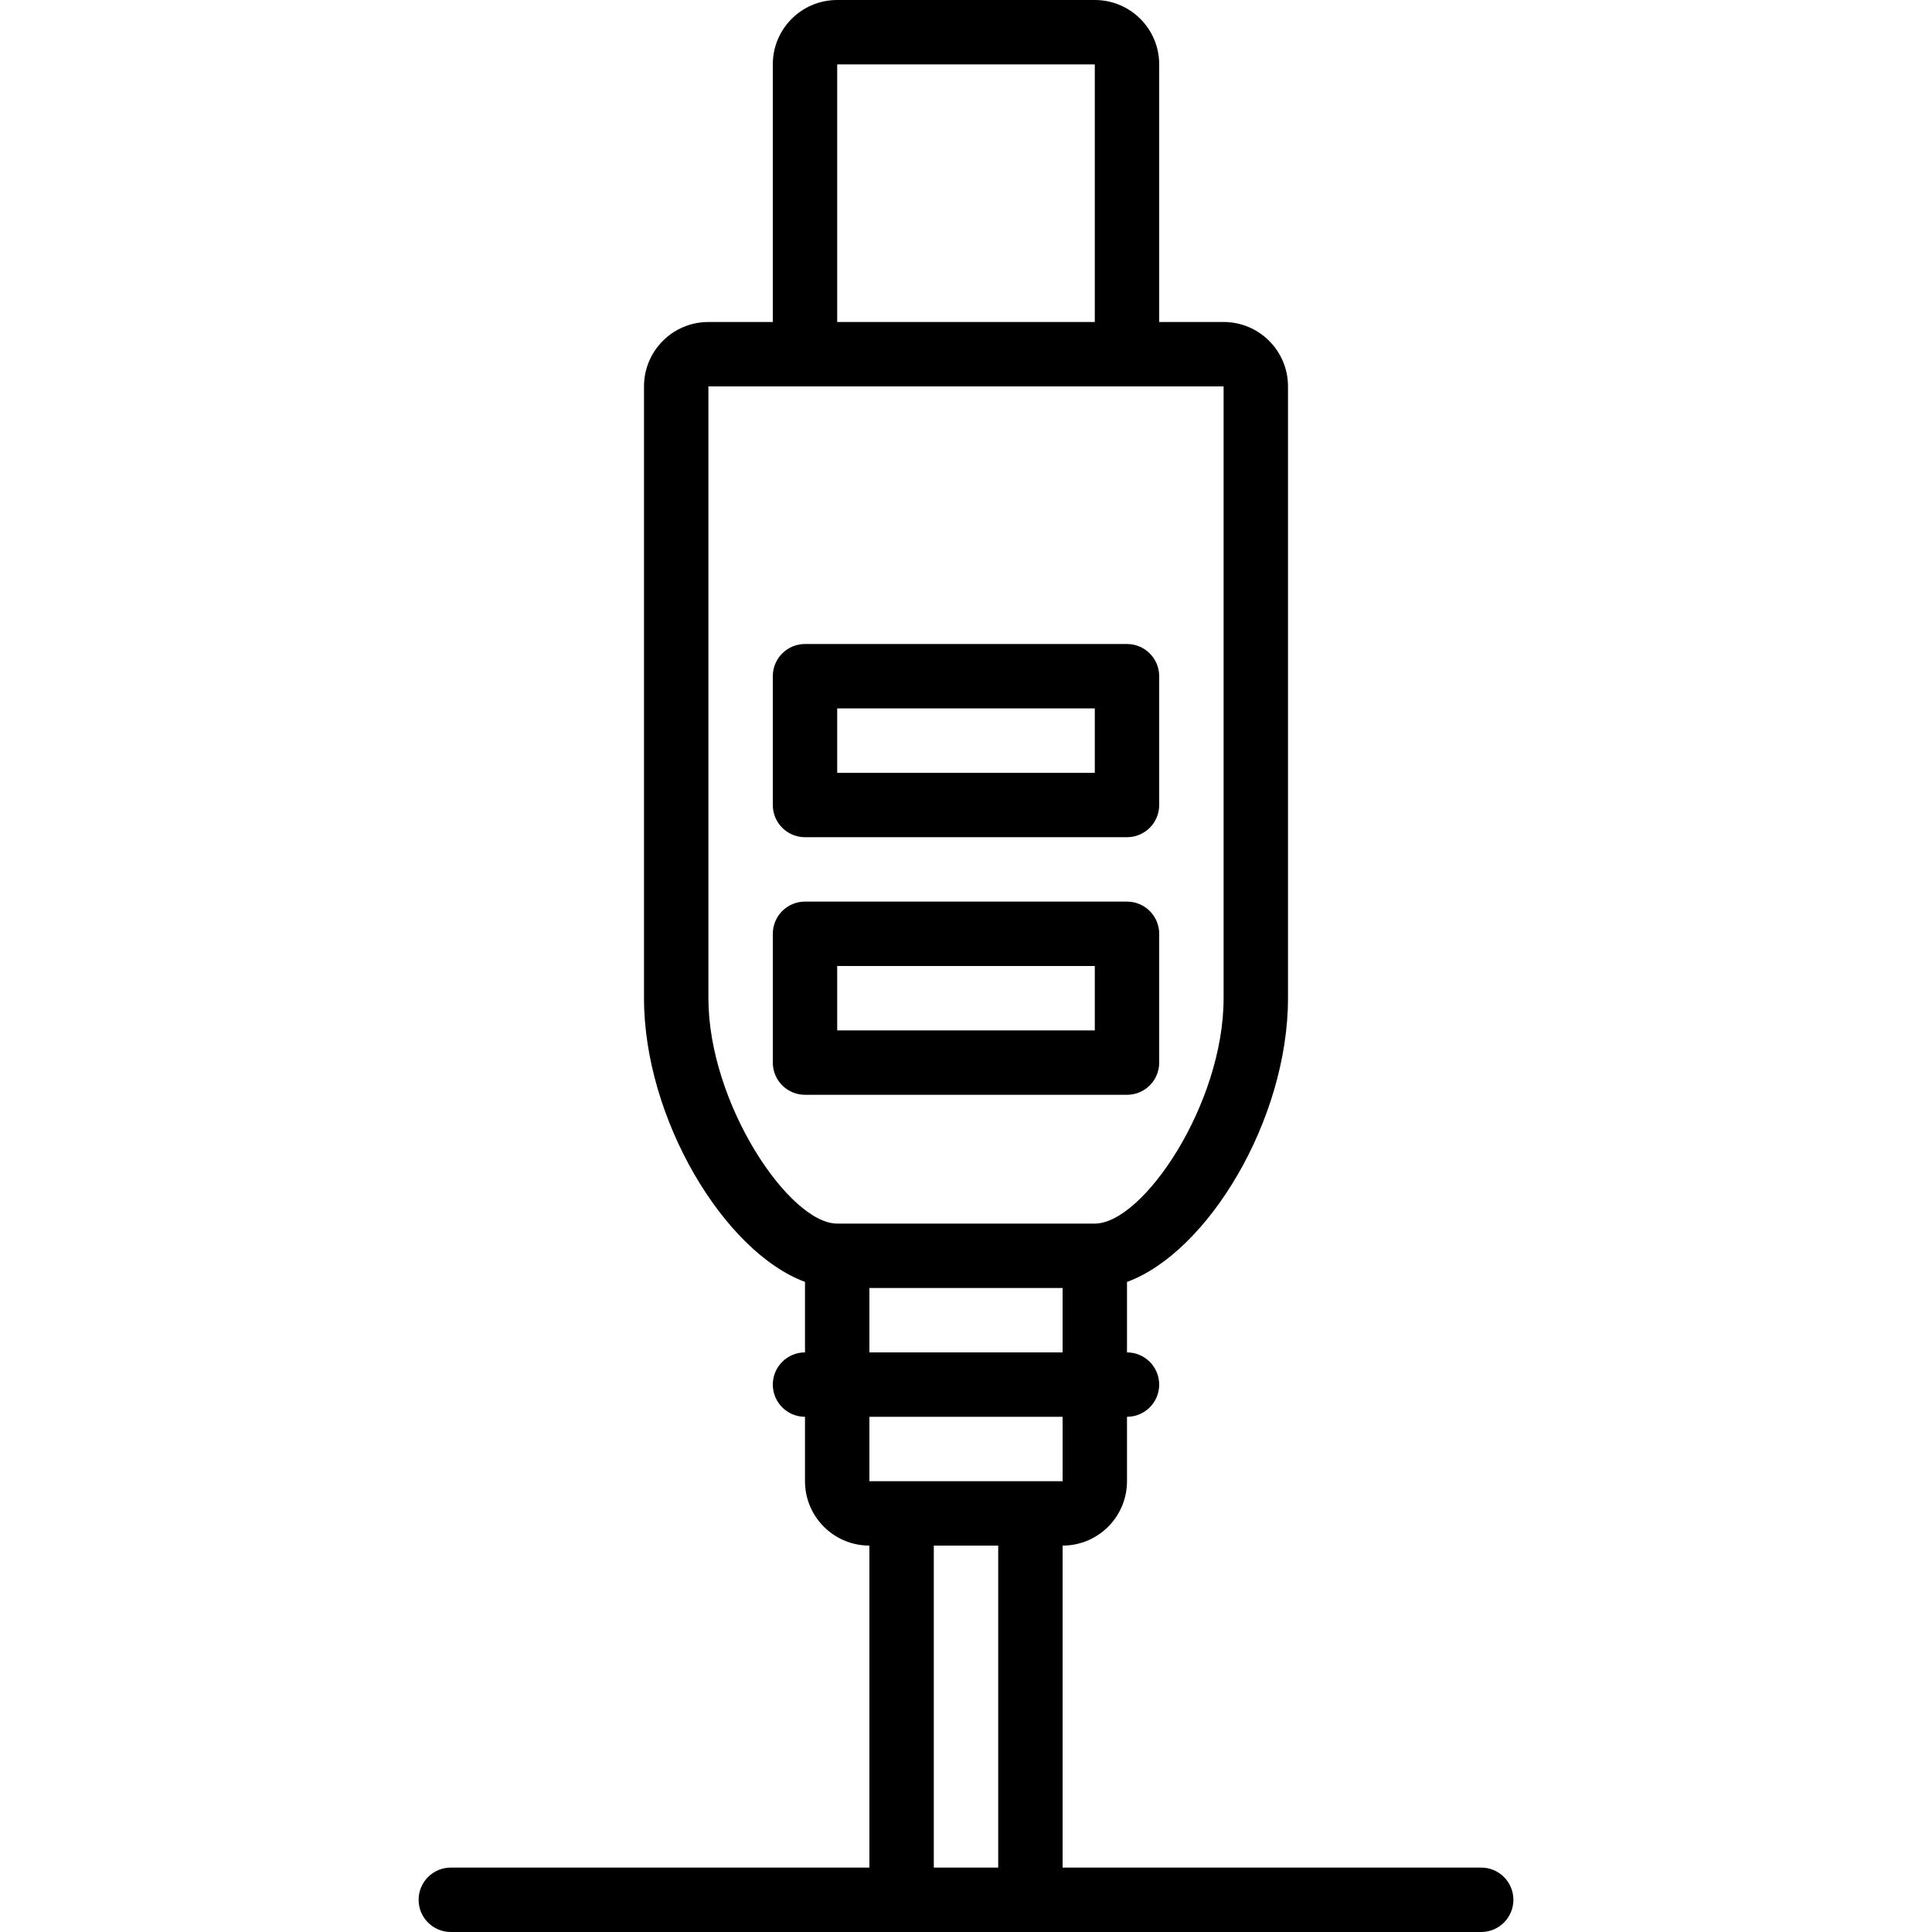 <?xml version="1.0" encoding="iso-8859-1"?>
<!-- Uploaded to: SVG Repo, www.svgrepo.com, Generator: SVG Repo Mixer Tools -->
<svg fill="#000000" height="800px" width="800px" version="1.1" id="Layer_1" xmlns="http://www.w3.org/2000/svg" xmlns:xlink="http://www.w3.org/1999/xlink" 
	 viewBox="0 0 503.608 503.608" xml:space="preserve">
<g>
	<g>
		<g>
			<path d="M302.165,276.985v-33.574c0-4.636-3.758-8.393-8.393-8.393h-83.934c-4.636,0-8.393,3.758-8.393,8.393v33.574
				c0,4.636,3.758,8.393,8.393,8.393h83.934C298.407,285.379,302.165,281.621,302.165,276.985z M285.378,268.592H218.23v-16.787
				h67.148V268.592z"/>
			<path d="M209.837,218.231h83.934c4.636,0,8.393-3.758,8.393-8.393v-33.574c0-4.636-3.758-8.393-8.393-8.393h-83.934
				c-4.636,0-8.393,3.758-8.393,8.393v33.574C201.443,214.473,205.201,218.231,209.837,218.231z M218.23,184.657h67.148v16.787
				H218.23V184.657z"/>
			<path d="M386.099,486.82H276.984v-83.934c9.277,0,16.787-7.51,16.787-16.787v-16.787c4.636,0,8.393-3.758,8.393-8.393
				c0-4.636-3.758-8.393-8.393-8.393v-18.372c21.063-7.71,41.967-42.303,41.967-73.955V100.721c0-9.277-7.51-16.787-16.787-16.787
				h-16.787V16.787C302.165,7.51,294.655,0,285.378,0H218.23c-9.277,0-16.787,7.51-16.787,16.787v67.148h-16.787
				c-9.277,0-16.787,7.51-16.787,16.787v159.475c0,31.475,20.941,66.187,41.967,73.942v18.385c-4.636,0-8.393,3.758-8.393,8.393
				c0,4.636,3.758,8.393,8.393,8.393v16.787c0,9.277,7.51,16.787,16.787,16.787v83.934H117.509c-4.636,0-8.393,3.758-8.393,8.393
				s3.758,8.393,8.393,8.393h117.474c0.011,0,0.022,0.002,0.034,0.002h33.574c0.011,0,0.022-0.002,0.034-0.002h117.474
				c4.636,0,8.393-3.758,8.393-8.393S390.735,486.82,386.099,486.82z M218.23,16.787h67.148v67.148H218.23V16.787z M184.657,260.197
				V100.721h25.18h83.934h25.18v159.475c0,27.678-21.043,58.754-33.574,58.754H218.23
				C205.772,318.951,184.657,287.688,184.657,260.197z M226.624,335.738h50.361v16.787h-50.361V335.738z M276.984,369.311v16.787
				h-50.361v-16.787H276.984z M243.411,402.887h16.787v83.933h-16.787V402.887z"/>
		</g>
	</g>
</g>
</svg>